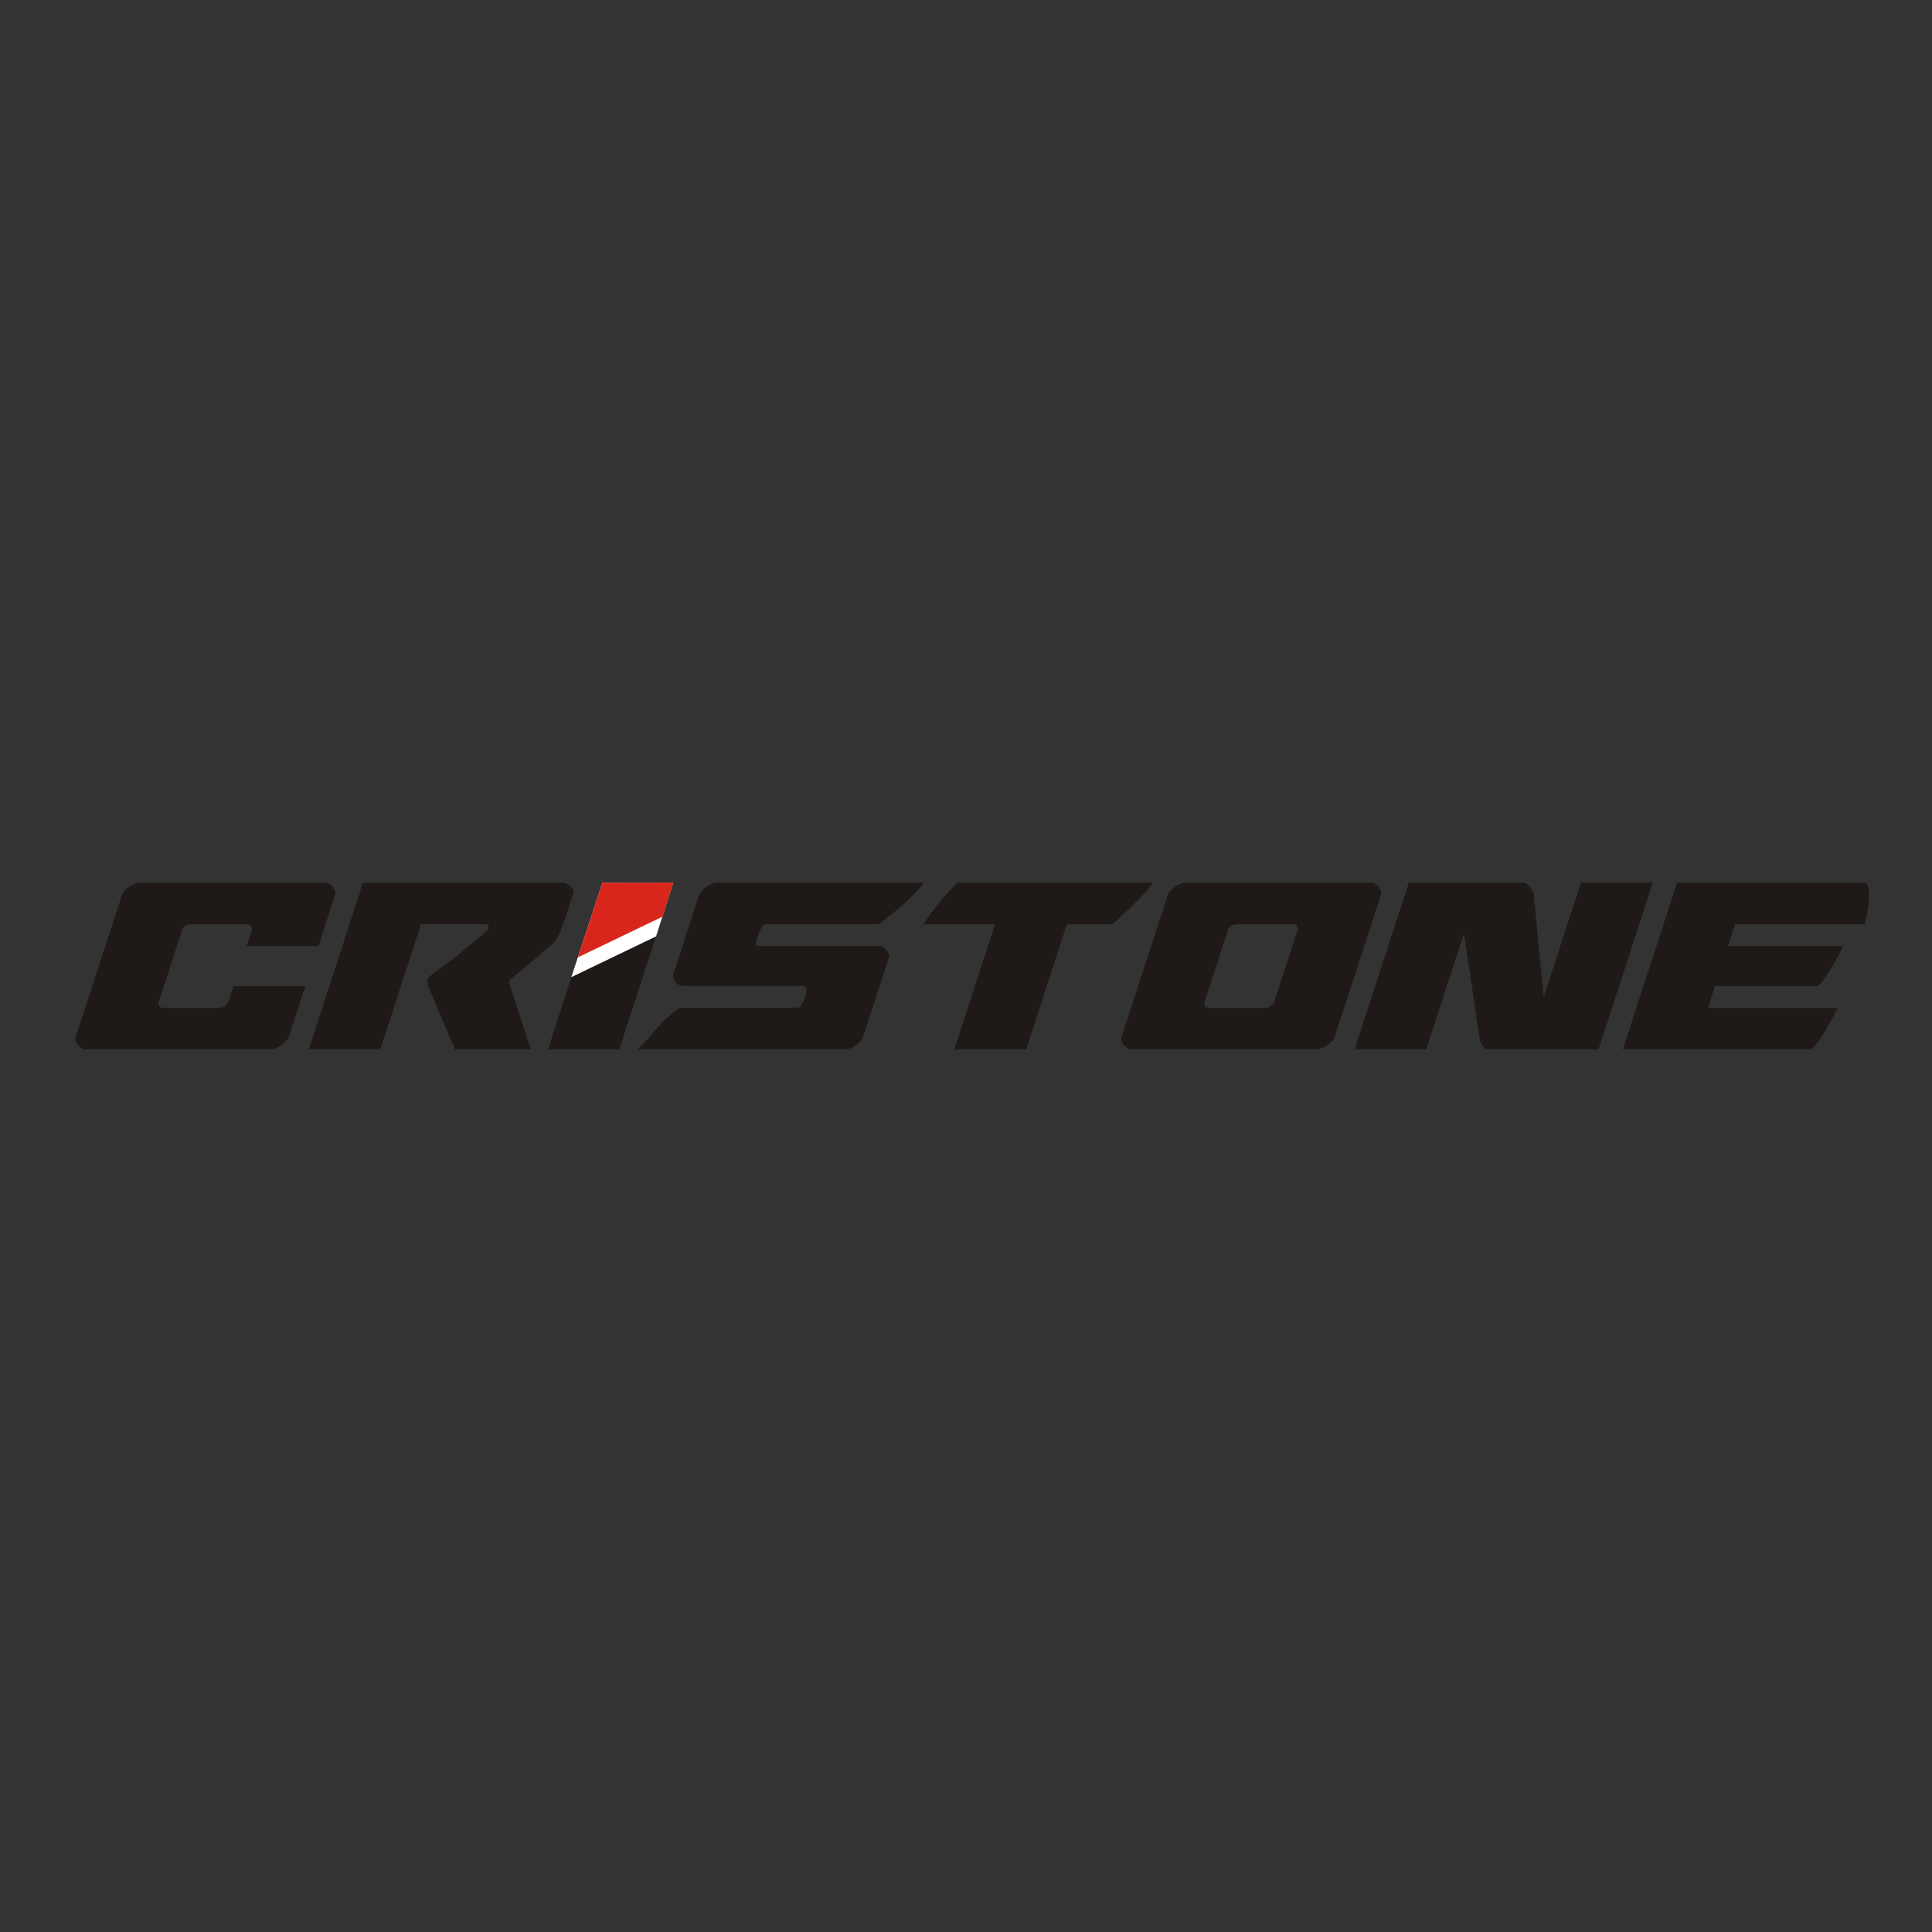 <svg xmlns="http://www.w3.org/2000/svg" xmlns:xlink="http://www.w3.org/1999/xlink" id="Layer_1" x="0px" y="0px" viewBox="0 0 700 700" style="enable-background:new 0 0 700 700;" xml:space="preserve"><rect x="0" y="0" width="700" height="700" fill="#333333" stroke="none"/> <style type="text/css"> .st0{fill:#1F1A17;} .st1{fill-rule:evenodd;clip-rule:evenodd;fill:#1F1A17;} .st2{fill-rule:evenodd;clip-rule:evenodd;fill:#FFFFFF;} .st3{fill-rule:evenodd;clip-rule:evenodd;fill:#D9261C;} </style> <path class="st0" d="M98.86,380.22H30.45c-1.98-0.99-3.05-2.32-3.2-4l17.13-52.53c1.22-1.83,3.12-3.12,5.71-3.88h68.41 c1.68,0.61,2.7,1.9,3.08,3.88l-6.17,19.07H89.38l1.94-6.05c-0.08-0.53-0.19-0.95-0.34-1.26c-0.15-0.3-0.5-0.49-1.03-0.57H68.6 c-1.29,0.3-2.13,0.91-2.51,1.83l-8.68,26.61c0.08,0.69,0.21,1.14,0.4,1.37c0.19,0.23,0.51,0.38,0.97,0.46h21.36 c0.76-0.31,1.28-0.59,1.54-0.86c0.27-0.27,0.59-0.59,0.97-0.97l1.94-6.05h26.04l-6.17,18.96c-0.84,1.07-1.69,1.9-2.57,2.51 C101.01,379.34,100,379.84,98.86,380.22"></path> <path class="st0" d="M131.52,319.8l-19.64,60.41h25.92l14.73-45.34h23.75c0.46,0,0.7,0.19,0.74,0.57c0.04,0.38-0.02,0.84-0.17,1.37 c-3.05,2.59-6.11,5.18-9.19,7.77c-3.08,2.59-6.61,5.25-10.56,7.99c-1.37,1.07-2.09,1.87-2.17,2.4c-0.23,0.68-0.11,1.6,0.34,2.74 l9.59,22.5h27.41l-7.88-24.33l0.23-0.68c0-0.08,0.23-0.3,0.69-0.68c0.46-0.38,1.26-1.03,2.4-1.94c1.14-0.91,2.7-2.21,4.68-3.88 c1.98-1.67,4.53-3.88,7.65-6.62c1.22-1.07,2.17-2.49,2.86-4.28c0.69-1.79,1.29-3.45,1.83-4.97l3.08-9.59 c0.08-0.61-0.23-1.26-0.91-1.94c-0.69-0.68-1.45-1.18-2.28-1.48H131.52z"></path> <polygon class="st1" points="198.56,380.22 224.37,380.22 244.01,319.8 218.2,319.8 "></polygon> <path class="st0" d="M291.98,360.46l-0.11,0.57c-0.15,0.46-0.48,1.18-0.97,2.17c-0.49,0.99-1.05,1.64-1.66,1.94h-43.05 c-3.2,2.28-5.9,4.72-8.11,7.31c-2.21,2.59-4.49,5.18-6.85,7.77h75.83c2.51-0.76,4.34-2.09,5.48-4l9.59-29.46 c-0.08-1.67-1.03-3.01-2.86-4h-44.31c-0.76,0-1.1-0.32-1.03-0.97c0.08-0.65,0.19-1.24,0.34-1.77l0.46-1.14 c0.15-0.53,0.48-1.33,0.97-2.4c0.5-1.07,1.08-1.6,1.77-1.6h41c4.11-3.2,7.46-5.98,10.05-8.34c2.59-2.36,4.68-4.61,6.28-6.74h-75.72 c-2.51,0.84-4.38,2.13-5.6,3.88l-9.71,29.92c0.38,1.83,1.41,3.04,3.08,3.65h43.85c0.84,0,1.29,0.4,1.37,1.2 C292.17,359.26,292.13,359.93,291.98,360.46"></path> <path class="st0" d="M386.54,334.88l-14.73,45.34h-26.04l14.73-45.34h-26.04c1.68-2.44,3.5-4.91,5.48-7.42 c1.98-2.51,4.3-5.06,6.97-7.65h71.03c-1.98,2.44-4.21,4.89-6.68,7.37c-2.47,2.47-5.23,5.04-8.28,7.71H386.54z"></path> <path class="st0" d="M436.33,363.32l8.68-26.61c0.38-0.91,1.22-1.52,2.51-1.83h21.36c0.53,0.08,0.88,0.27,1.03,0.57 c0.15,0.3,0.27,0.72,0.34,1.26l-8.68,26.61c-0.38,0.38-0.7,0.7-0.97,0.97c-0.27,0.27-0.78,0.55-1.54,0.86H437.7 c-0.46-0.08-0.78-0.23-0.97-0.46C436.54,364.46,436.41,364,436.33,363.32 M409.38,380.22h68.41c1.14-0.38,2.15-0.88,3.03-1.48 c0.88-0.61,1.73-1.45,2.57-2.51l17.13-52.53c-0.38-1.98-1.41-3.27-3.08-3.88h-68.41c-2.59,0.76-4.49,2.06-5.71,3.88l-17.13,52.53 C406.33,377.9,407.4,379.23,409.38,380.22z"></path> <path class="st0" d="M490.8,380.22l19.64-60.41h41.8c0.91,0.38,1.62,0.91,2.11,1.6c0.49,0.69,0.93,1.45,1.31,2.28l3.65,37.57 l13.48-41.46h26.04l-19.64,60.41h-40.54c-0.3,0-0.61-0.15-0.91-0.46c-0.3-0.31-0.57-0.67-0.8-1.09c-0.23-0.42-0.42-0.82-0.57-1.2 c-0.15-0.38-0.23-0.68-0.23-0.91l-5.71-38.37l-13.7,42.03H490.8z"></path> <path class="st0" d="M587.99,380.22h67.72c0.68,0,1.58-0.76,2.68-2.28c1.1-1.52,2.21-3.22,3.31-5.08c1.1-1.87,2.06-3.58,2.86-5.14 c0.8-1.56,1.2-2.42,1.2-2.57h-46.94l2.51-7.88h36.89c0.53,0,1.29-0.67,2.28-2c0.99-1.33,2-2.85,3.03-4.57 c1.03-1.71,1.96-3.35,2.8-4.91c0.84-1.56,1.33-2.57,1.48-3.03h-41.68l2.51-7.88h46.94c0.15-0.53,0.4-1.62,0.74-3.25 c0.34-1.64,0.61-3.33,0.8-5.08c0.19-1.75,0.17-3.31-0.06-4.68c-0.23-1.37-0.8-2.06-1.71-2.06h-67.72L587.99,380.22z"></path> <polygon class="st2" points="218.26,319.82 243.95,319.78 237.71,339.27 207,354.04 "></polygon> <polygon class="st3" points="218.26,319.82 243.95,319.78 240.06,332.11 209.35,346.88 "></polygon> </svg>